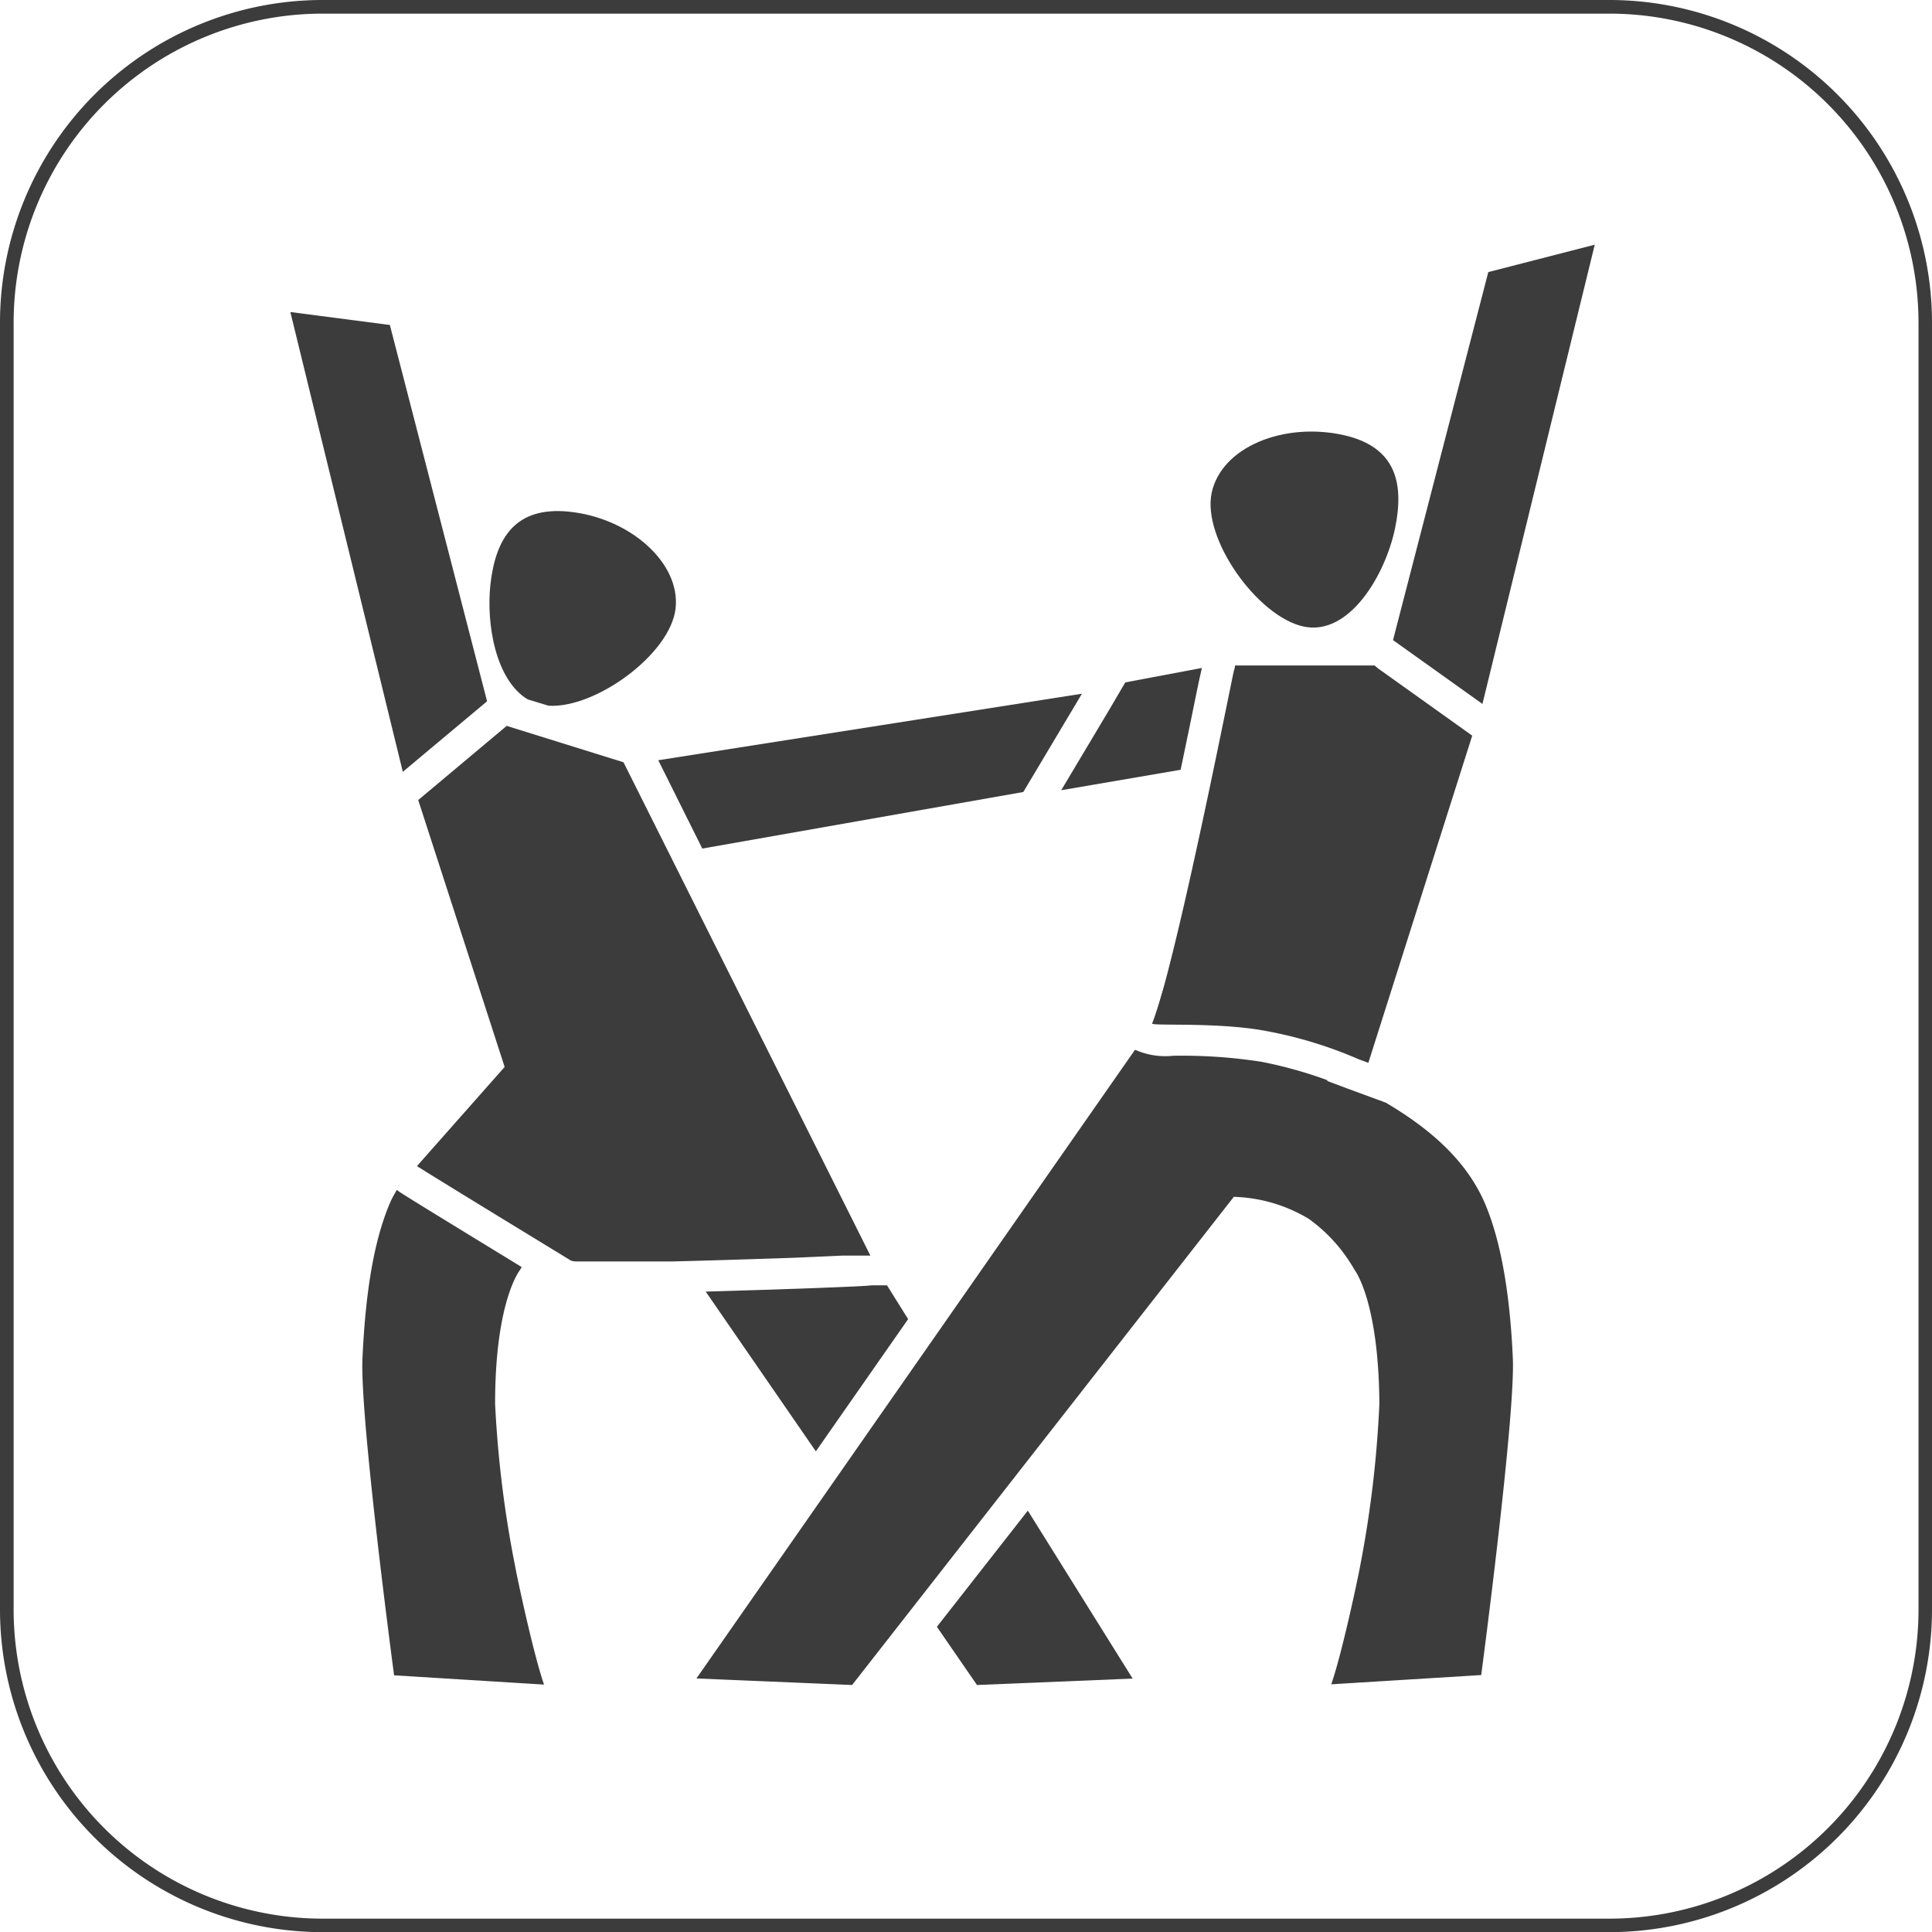 <svg id="Tanzen" xmlns="http://www.w3.org/2000/svg" viewBox="0 0 141.73 141.73"><defs><style>.cls-1{fill:#3c3c3c;}</style></defs><title>icon_tanzen</title><path class="cls-1" d="M119.83,143.37H25.16A23.68,23.68,0,0,1,1.63,119.6V25.41A23.68,23.68,0,0,1,25.16,1.63h94.67a23.68,23.68,0,0,1,23.53,23.77V119.6A23.68,23.68,0,0,1,119.83,143.37ZM25.16,2.63A22.68,22.68,0,0,0,2.63,25.41V119.6a22.68,22.68,0,0,0,22.53,22.78h94.67a22.68,22.68,0,0,0,22.54-22.78V25.41A22.69,22.69,0,0,0,119.83,2.63Z" transform="translate(-1.63 -1.63)"/><polygon class="cls-1" points="35.69 51.48 35.73 51.44 28.6 23.84 21.3 22.89 29.55 56.62 35.69 51.48"/><path class="cls-1" d="M37.95,104.61c0-7.59,1.83-9.82,1.83-9.82s.08-.14.12-.21c-3.94-2.41-8.66-5.29-9-5.54l-.16-.12c-.18.32-.37.63-.52,1-1.27,3-1.8,7-2,11.37s2.32,23.24,2.32,23.24l11,.68c-.81-2.34-2-8-2.1-8.58A81.48,81.48,0,0,1,37.95,104.61Z" transform="translate(-1.63 -1.63)"/><polygon class="cls-1" points="68.73 119.34 71.67 123.61 83.09 123.14 75.4 110.82 68.73 119.34"/><path class="cls-1" d="M97.25,47.59c3.36.73,6-3.79,6.71-7.16s.06-6-3.71-6.87c-4.42-1-9,.85-9.73,4.21S93.88,46.86,97.25,47.59Z" transform="translate(-1.63 -1.63)"/><polygon class="cls-1" points="102.39 47.1 108.75 51.64 116.99 17.95 109.18 19.96 102.19 46.96 102.39 47.1"/><path class="cls-1" d="M40.35,52.94l1.52.46c3.44.22,8.94-3.78,9.32-7.13s-3.36-6.67-7.87-7.11c-3.86-.37-5.32,1.9-5.71,5.32C37.28,47.41,38,51.55,40.35,52.94Z" transform="translate(-1.63 -1.63)"/><path class="cls-1" d="M88.24,58.1c.5-2.37.92-4.44,1.19-5.77.14-.66.25-1.21.37-1.7l-5.62,1.06L83,53.7l-3.52,5.9Z" transform="translate(-1.63 -1.63)"/><path class="cls-1" d="M53.4,96.38l8.08,11.72,6.77-9.7L66.7,95.92l-1.12,0C65.2,96,59.11,96.22,53.4,96.38Z" transform="translate(-1.63 -1.63)"/><path class="cls-1" d="M110.55,89.88c-1.3-3-3.82-5.33-7.26-7.36l-2.12-.78-.71-.26L99,80.93v-.06a31.82,31.82,0,0,0-4.84-1.35,38.05,38.05,0,0,0-6.47-.44,5.4,5.4,0,0,1-2.74-.42h-.07l-32.16,46.1,11.42.48L92.14,89.43a11.24,11.24,0,0,1,5.51,1.62A11.74,11.74,0,0,1,101,94.79s1.77,2.23,1.82,9.82a81.42,81.42,0,0,1-1.43,12c-.1.58-1.29,6.25-2.1,8.58l11-.68s2.51-18.9,2.32-23.24S111.82,92.84,110.55,89.88Z" transform="translate(-1.63 -1.63)"/><path class="cls-1" d="M102.47,50.45l-6.5,0-2.83,0h0l-.66,0h0l-.25,0s0,.17-.09.41c-.46,2.18-2.7,13.46-4.48,20.63-.25,1-.5,2-.73,2.79-.29,1-.55,1.86-.78,2.43-.08.21,4.85-.13,8.45.57a31.08,31.08,0,0,1,6.71,2.06l.7.26,7.62-24-.33-.24-6.57-4.69Z" transform="translate(-1.63 -1.63)"/><path class="cls-1" d="M53.15,63.88,76.7,59.73,81,52.52,49.92,57.4Z" transform="translate(-1.63 -1.63)"/><path class="cls-1" d="M63.41,93.74h.32l1.23,0,.52,0c-2-4-18.11-36.19-18.11-36.19L38.8,54.88l-6.49,5.44L38.65,79.9l-6.43,7.27c.41.3,11.3,6.94,11.3,6.94a1.53,1.53,0,0,0,.36.06h.18l.55,0h1.3l3,0h.21l1.61,0h.18c2.93-.07,6.23-.18,8.95-.27Z" transform="translate(-1.63 -1.63)"/></svg>